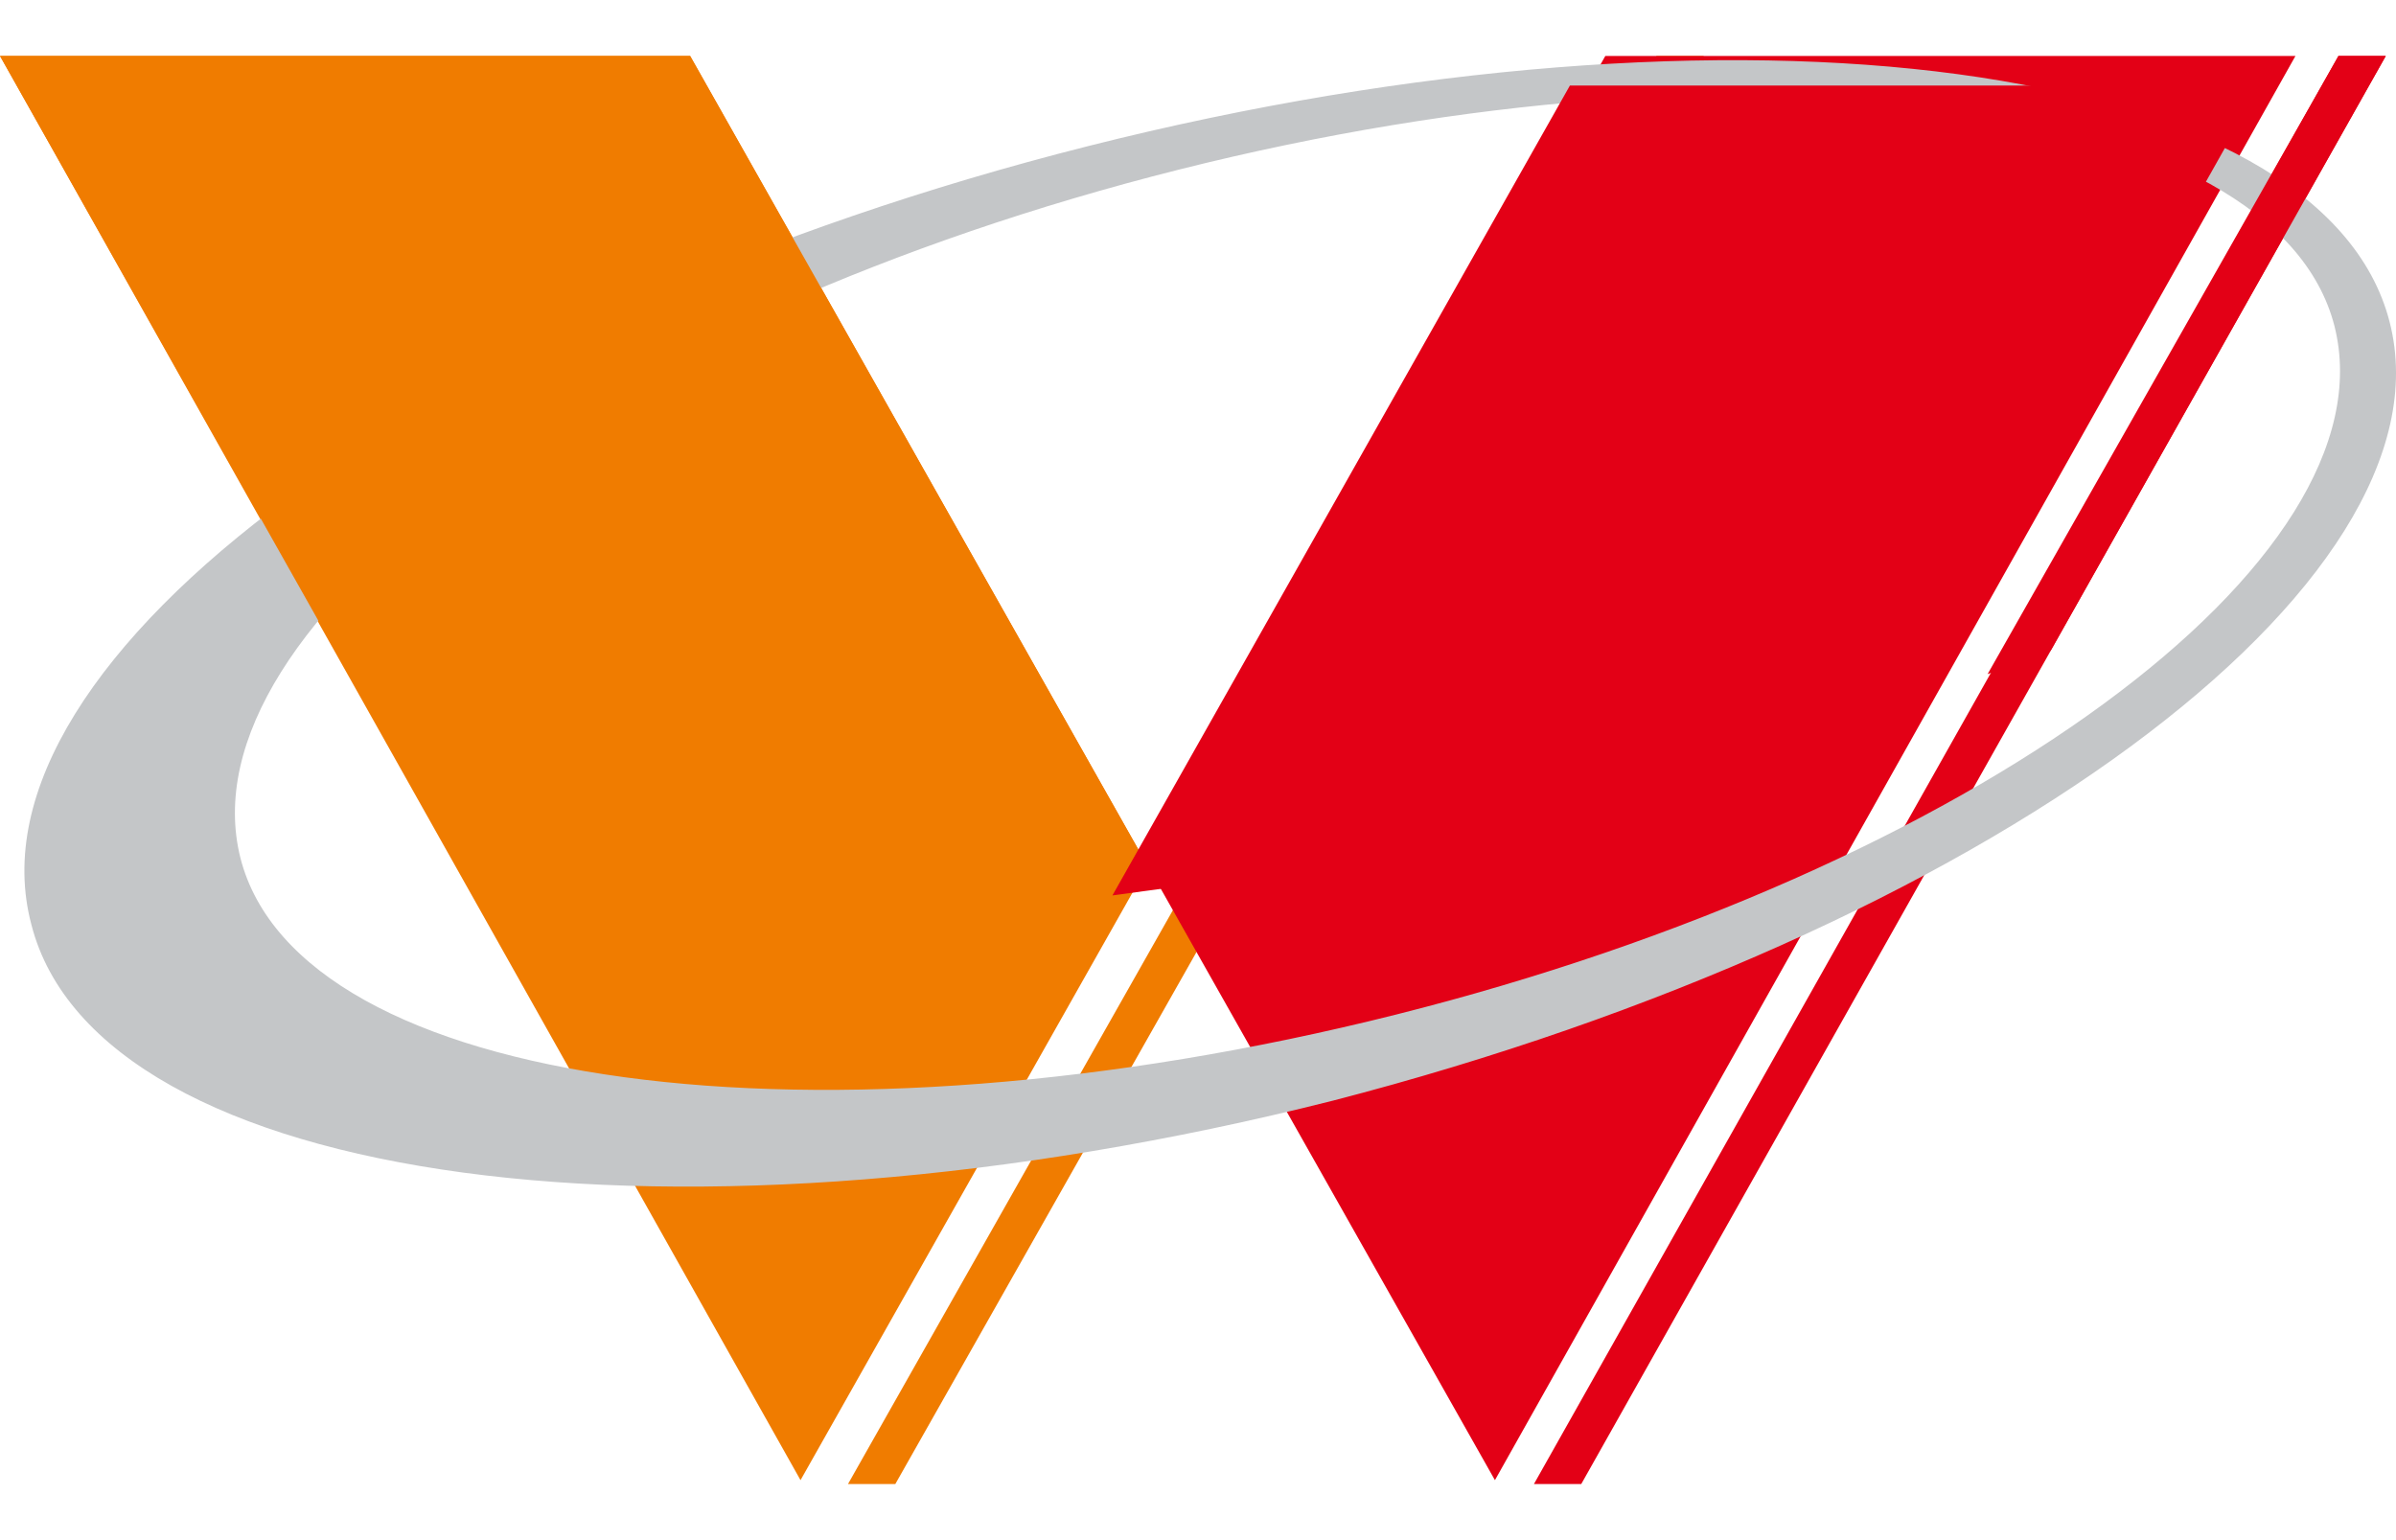 <svg width="28" height="18" viewBox="0 0 28 18" fill="none" xmlns="http://www.w3.org/2000/svg">
<path fill-rule="evenodd" clip-rule="evenodd" d="M19.358 0.654H19.911L10.463 17.344H9.91L19.358 0.654Z" fill="#F07C00"/>
<path fill-rule="evenodd" clip-rule="evenodd" d="M0 0.654H8.065L13.411 10.12L9.355 17.299L0 0.654Z" fill="#F07C00"/>
<path fill-rule="evenodd" clip-rule="evenodd" d="M26.825 0.654H18.76L13.414 10.12L17.47 17.299L26.825 0.654Z" fill="#E30016"/>
<path fill-rule="evenodd" clip-rule="evenodd" d="M27.327 0.654H27.88L18.479 17.344H17.926L27.327 0.654Z" fill="#E30016"/>
<path fill-rule="evenodd" clip-rule="evenodd" d="M13.778 1.982C20.507 0.29 26.59 1.113 27.281 3.811C27.973 6.554 23.041 10.167 16.313 11.858C9.584 13.55 3.501 12.727 2.81 10.029C2.118 7.286 7.049 3.674 13.778 1.982ZM12.718 1.707C20.322 -0.213 27.143 0.701 27.926 3.765C28.71 6.829 23.18 10.898 15.575 12.864C7.971 14.785 1.15 13.87 0.367 10.807C-0.463 7.697 5.114 3.628 12.718 1.707Z" fill="#C4C6C8"/>
<path fill-rule="evenodd" clip-rule="evenodd" d="M0 0.654H8.065L13.411 10.12L6.083 11.446L0 0.654Z" fill="#F07C00"/>
<path fill-rule="evenodd" clip-rule="evenodd" d="M26.411 1H18.346L13 10.465L21.756 9.276L26.411 1Z" fill="#E30016"/>
<path fill-rule="evenodd" clip-rule="evenodd" d="M27.328 0.654H27.881L23.964 7.605L23.227 7.879L27.328 0.654Z" fill="#E30016"/>
</svg>
